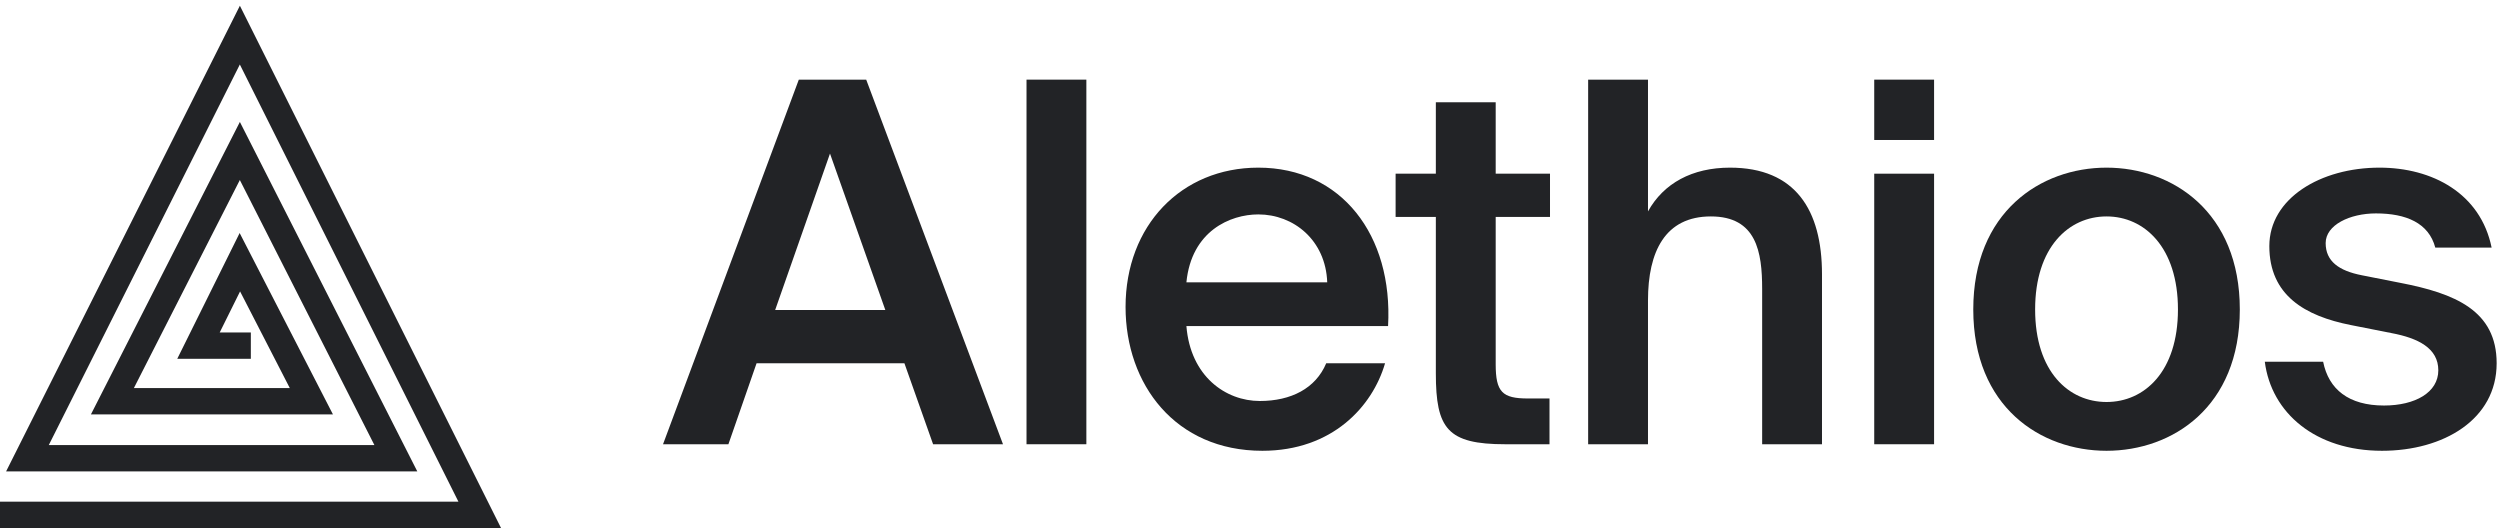 <svg width="641" height="136" viewBox="0 0 641 136" fill="none" xmlns="http://www.w3.org/2000/svg">
<path d="M0 132H123L61.5 9L7.034 117.495L101.497 117.495L61.5 38.71L28.817 102.884L79.84 102.884L61.5 67.232L50.888 88.623L64.315 88.623" stroke="#222326" stroke-width="6.75"/>
<path d="M204.815 20.419H222.094L257.167 113.905H239.244L231.894 93.144H193.984L186.763 113.905H170L204.815 20.419ZM198.755 79.476H226.994L212.81 39.374L198.755 79.476Z" fill="#222326"/>
<path d="M278.544 113.905H263.199V20.419H278.544V113.905Z" fill="#222326"/>
<path d="M304.195 83.602C305.227 96.497 314.253 102.815 323.021 102.815C331.016 102.815 337.334 99.592 340.042 93.144H355.129C351.905 104.234 341.589 115.581 323.666 115.581C301.358 115.581 288.593 98.56 288.593 78.702C288.593 57.813 302.906 42.984 322.634 42.984C343.91 42.984 357.192 60.263 355.902 83.602H304.195ZM304.195 72.384H340.3C339.913 61.553 331.661 54.976 322.634 54.976C315.413 54.976 305.485 59.232 304.195 72.384Z" fill="#222326"/>
<path d="M368.15 26.221H383.495V44.532H397.421V55.621H383.495V93.402C383.495 100.494 385.171 102.17 391.747 102.17H397.292V113.905H385.945C371.116 113.905 368.15 109.907 368.15 95.723V55.621H357.834V44.532H368.15V26.221Z" fill="#222326"/>
<path d="M422.545 54.203C426.542 46.982 433.892 42.984 443.563 42.984C460.326 42.984 467.16 53.816 467.16 70.321V113.905H451.816V74.06C451.816 64.647 450.397 55.492 438.663 55.492C426.929 55.492 422.545 64.518 422.545 77.026V113.905H407.2V20.419H422.545V54.203Z" fill="#222326"/>
<path d="M495.898 20.419V35.892H480.553V20.419H495.898ZM495.898 44.532V113.905H480.553V44.532H495.898Z" fill="#222326"/>
<path d="M574.288 79.347C574.288 104.363 557.009 115.581 540.117 115.581C523.225 115.581 505.947 104.363 505.947 79.347C505.947 54.332 523.225 42.984 540.117 42.984C557.009 42.984 574.288 54.332 574.288 79.347ZM540.117 103.073C549.788 103.073 558.427 95.336 558.427 79.347C558.427 63.358 549.788 55.492 540.117 55.492C530.446 55.492 521.807 63.358 521.807 79.347C521.807 95.336 530.446 103.073 540.117 103.073Z" fill="#222326"/>
<path d="M624.409 63.487C622.733 57.168 616.93 54.718 609.194 54.718C602.489 54.718 596.299 57.684 596.299 62.326C596.299 66.968 599.652 69.418 605.583 70.579L615.383 72.513C629.438 75.221 640.141 79.605 640.141 93.144C640.141 107.586 626.472 115.581 610.741 115.581C593.72 115.581 582.373 105.91 580.697 92.757H595.654C597.073 99.849 602.231 103.976 611.257 103.976C619.251 103.976 625.183 100.623 625.183 94.95C625.183 89.276 620.025 86.697 613.191 85.407L602.746 83.344C591.012 81.023 581.857 75.737 581.857 63.1C581.857 50.85 595.01 42.984 610.096 42.984C623.636 42.984 636.014 49.561 638.851 63.487H624.409Z" fill="#222326"/>
</svg>

